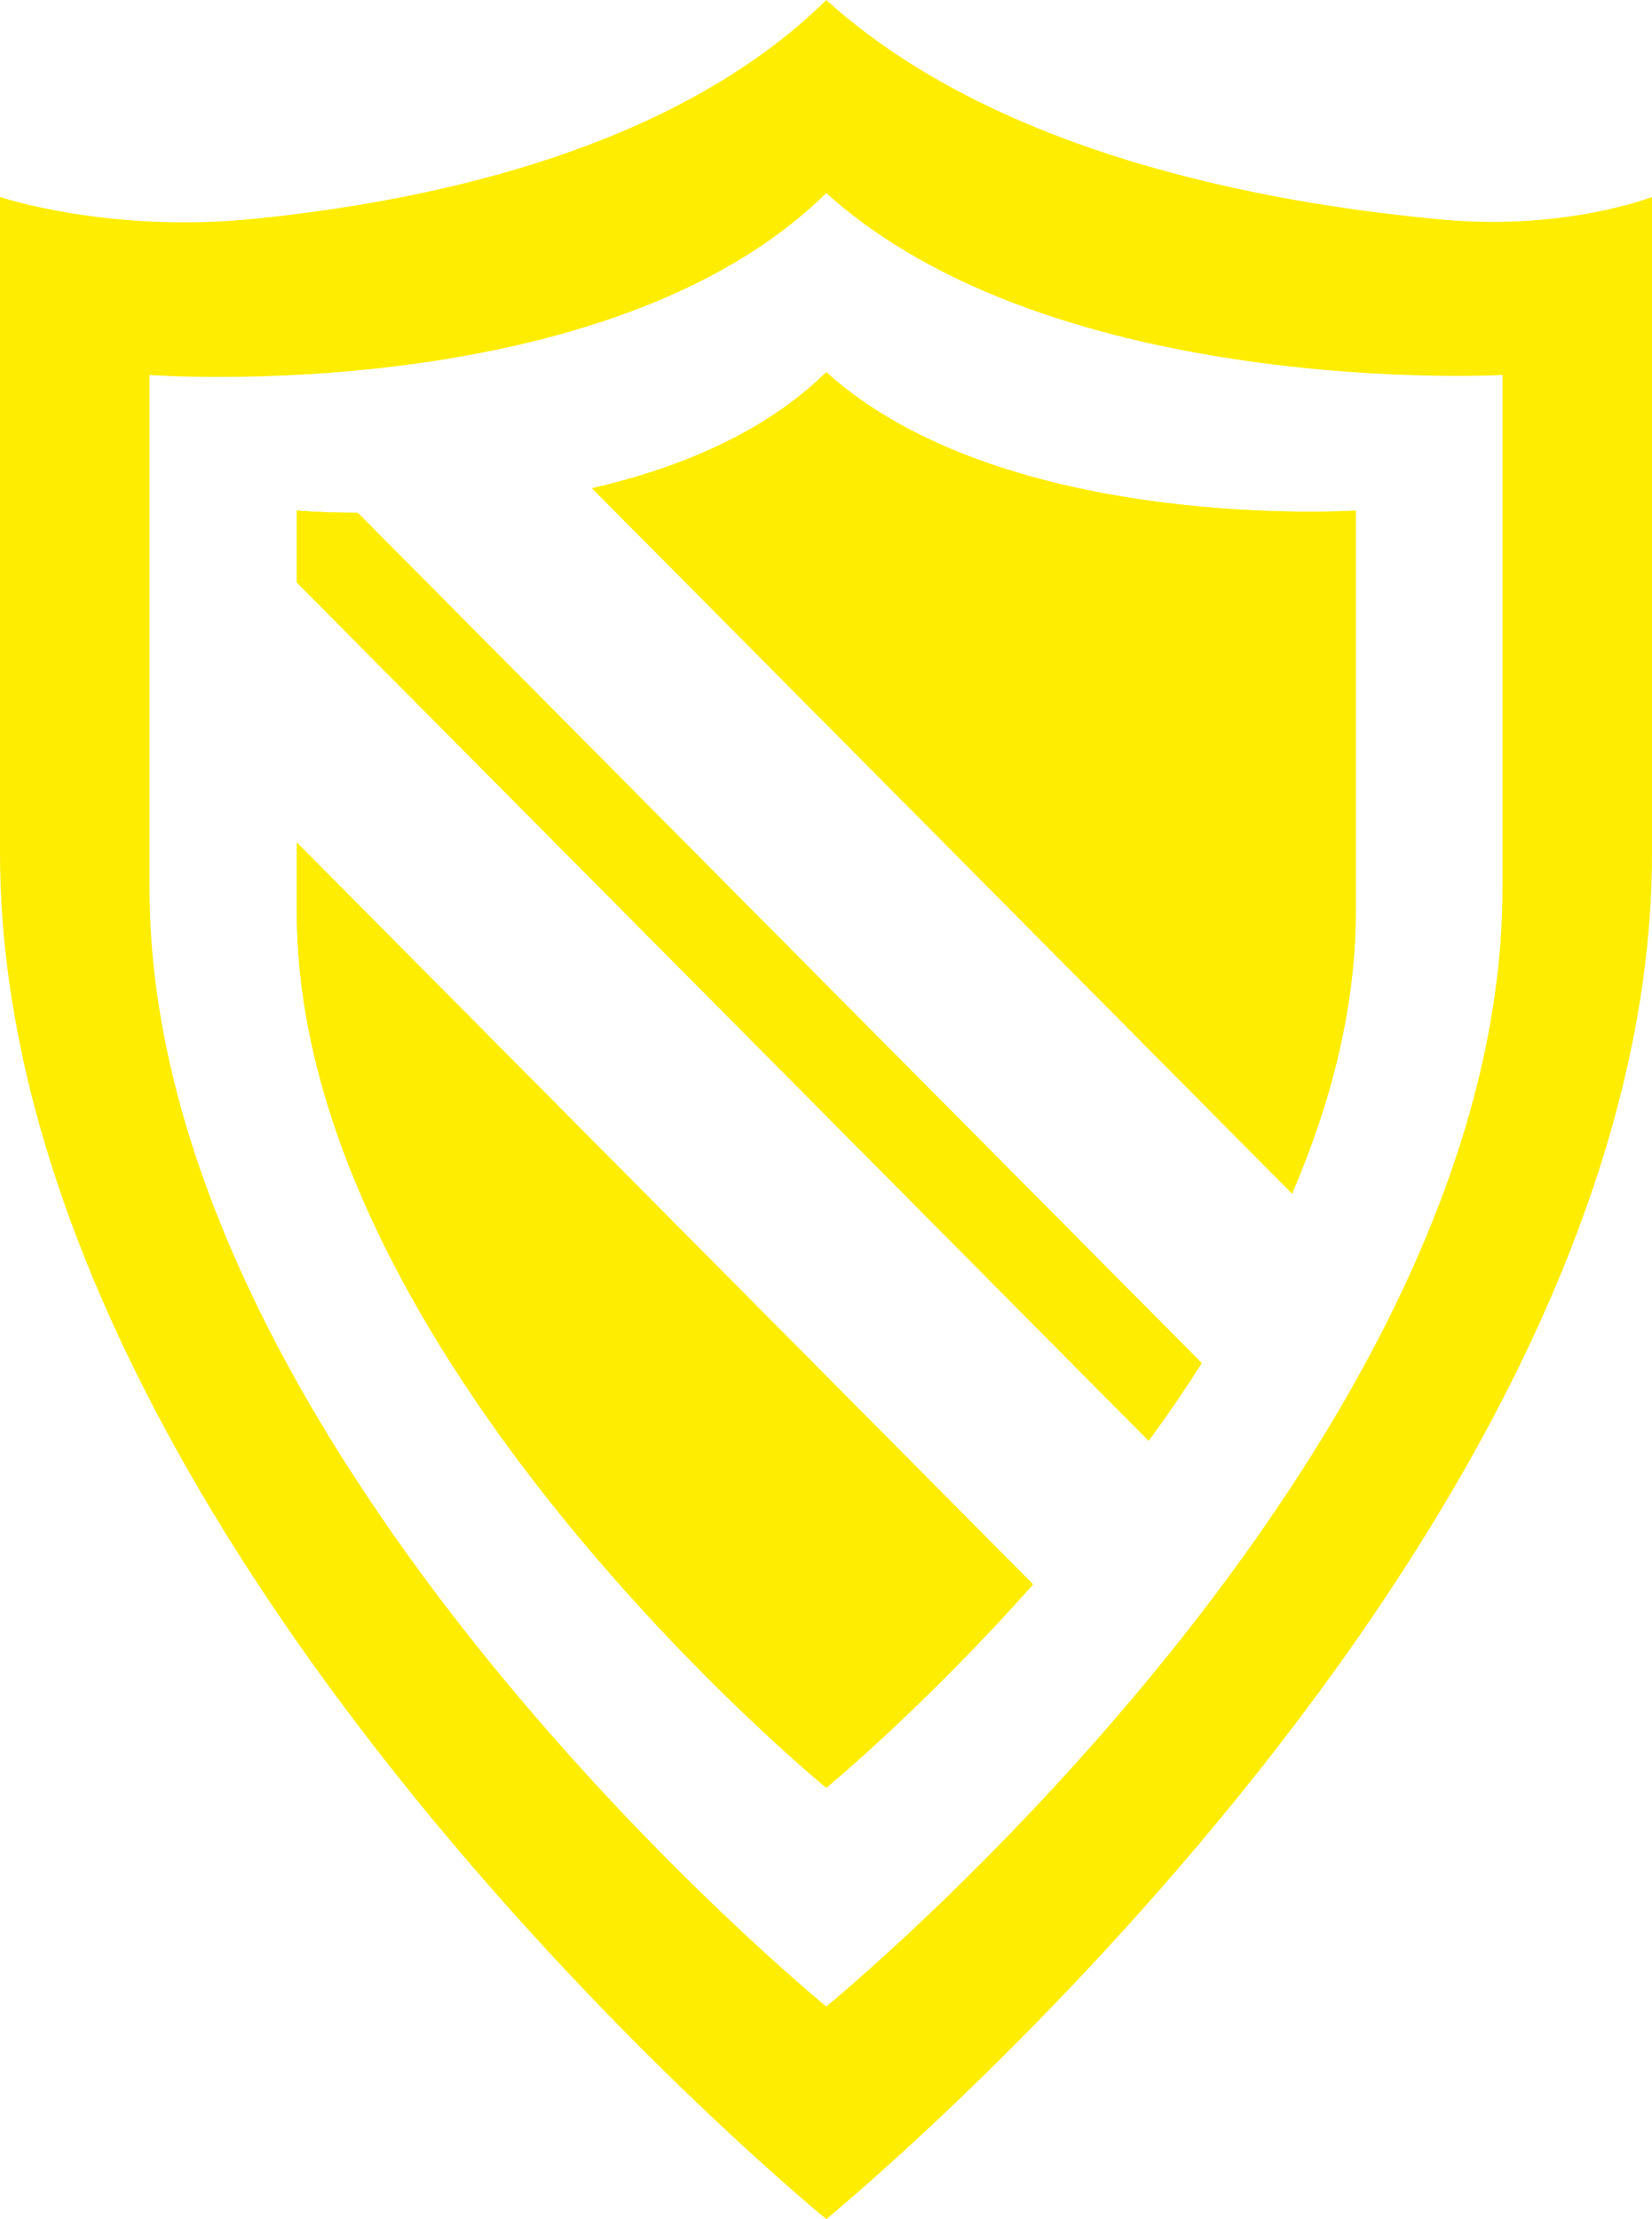 <svg width="35" height="47" viewBox="0 0 35 47" fill="none" xmlns="http://www.w3.org/2000/svg">
<g clip-path="url(#clip0_3759_17284)">
<path d="M0 4.172V18.07C0 32.724 17.506 47 17.506 47C17.506 47 35 32.724 35 18.07V4.172C35 4.172 33.181 4.881 30.612 4.656C26.705 4.302 21.073 3.226 17.506 0C14.35 3.108 9.281 4.243 5.397 4.633C2.323 4.952 0 4.172 0 4.172ZM3.168 7.942C3.168 7.942 12.86 8.663 17.506 4.089C22.352 8.462 31.832 7.942 31.832 7.942V18.814C31.832 30.809 17.506 42.497 17.506 42.497C17.506 42.497 3.168 30.809 3.168 18.814V7.942Z" fill="#FFED00"/>
<path d="M12.543 10.341C14.35 9.927 16.18 9.183 17.506 7.883C21.296 11.298 28.723 10.814 28.723 10.814V19.323C28.723 21.343 28.195 23.376 27.374 25.279L12.543 10.341Z" fill="#FFED00"/>
<path d="M12.543 10.341C14.35 9.927 16.18 9.183 17.506 7.883C21.296 11.298 28.723 10.814 28.723 10.814V19.323C28.723 21.343 28.195 23.376 27.374 25.279L12.543 10.341Z" fill="#FFED00"/>
<path d="M25.461 28.871C25.097 29.439 24.722 29.994 24.335 30.514L6.289 12.338V10.813C6.289 10.813 6.782 10.861 7.58 10.861L25.461 28.871Z" fill="#FFED00"/>
<path d="M25.461 28.871C25.097 29.439 24.722 29.994 24.335 30.514L6.289 12.338V10.813C6.289 10.813 6.782 10.861 7.58 10.861L25.461 28.871Z" fill="#FFED00"/>
<path d="M21.882 33.563C19.536 36.198 17.506 37.864 17.506 37.864C17.506 37.864 6.289 28.705 6.289 19.322V17.845L21.882 33.551V33.563Z" fill="#FFED00"/>
<path d="M21.882 33.563C19.536 36.198 17.506 37.864 17.506 37.864C17.506 37.864 6.289 28.705 6.289 19.322V17.845L21.882 33.551V33.563Z" fill="#FFED00"/>
</g>
<defs>
<clipPath id="clip0_3759_17284">
<rect width="35" height="47" fill="white"/>
</clipPath>
</defs>
</svg>

